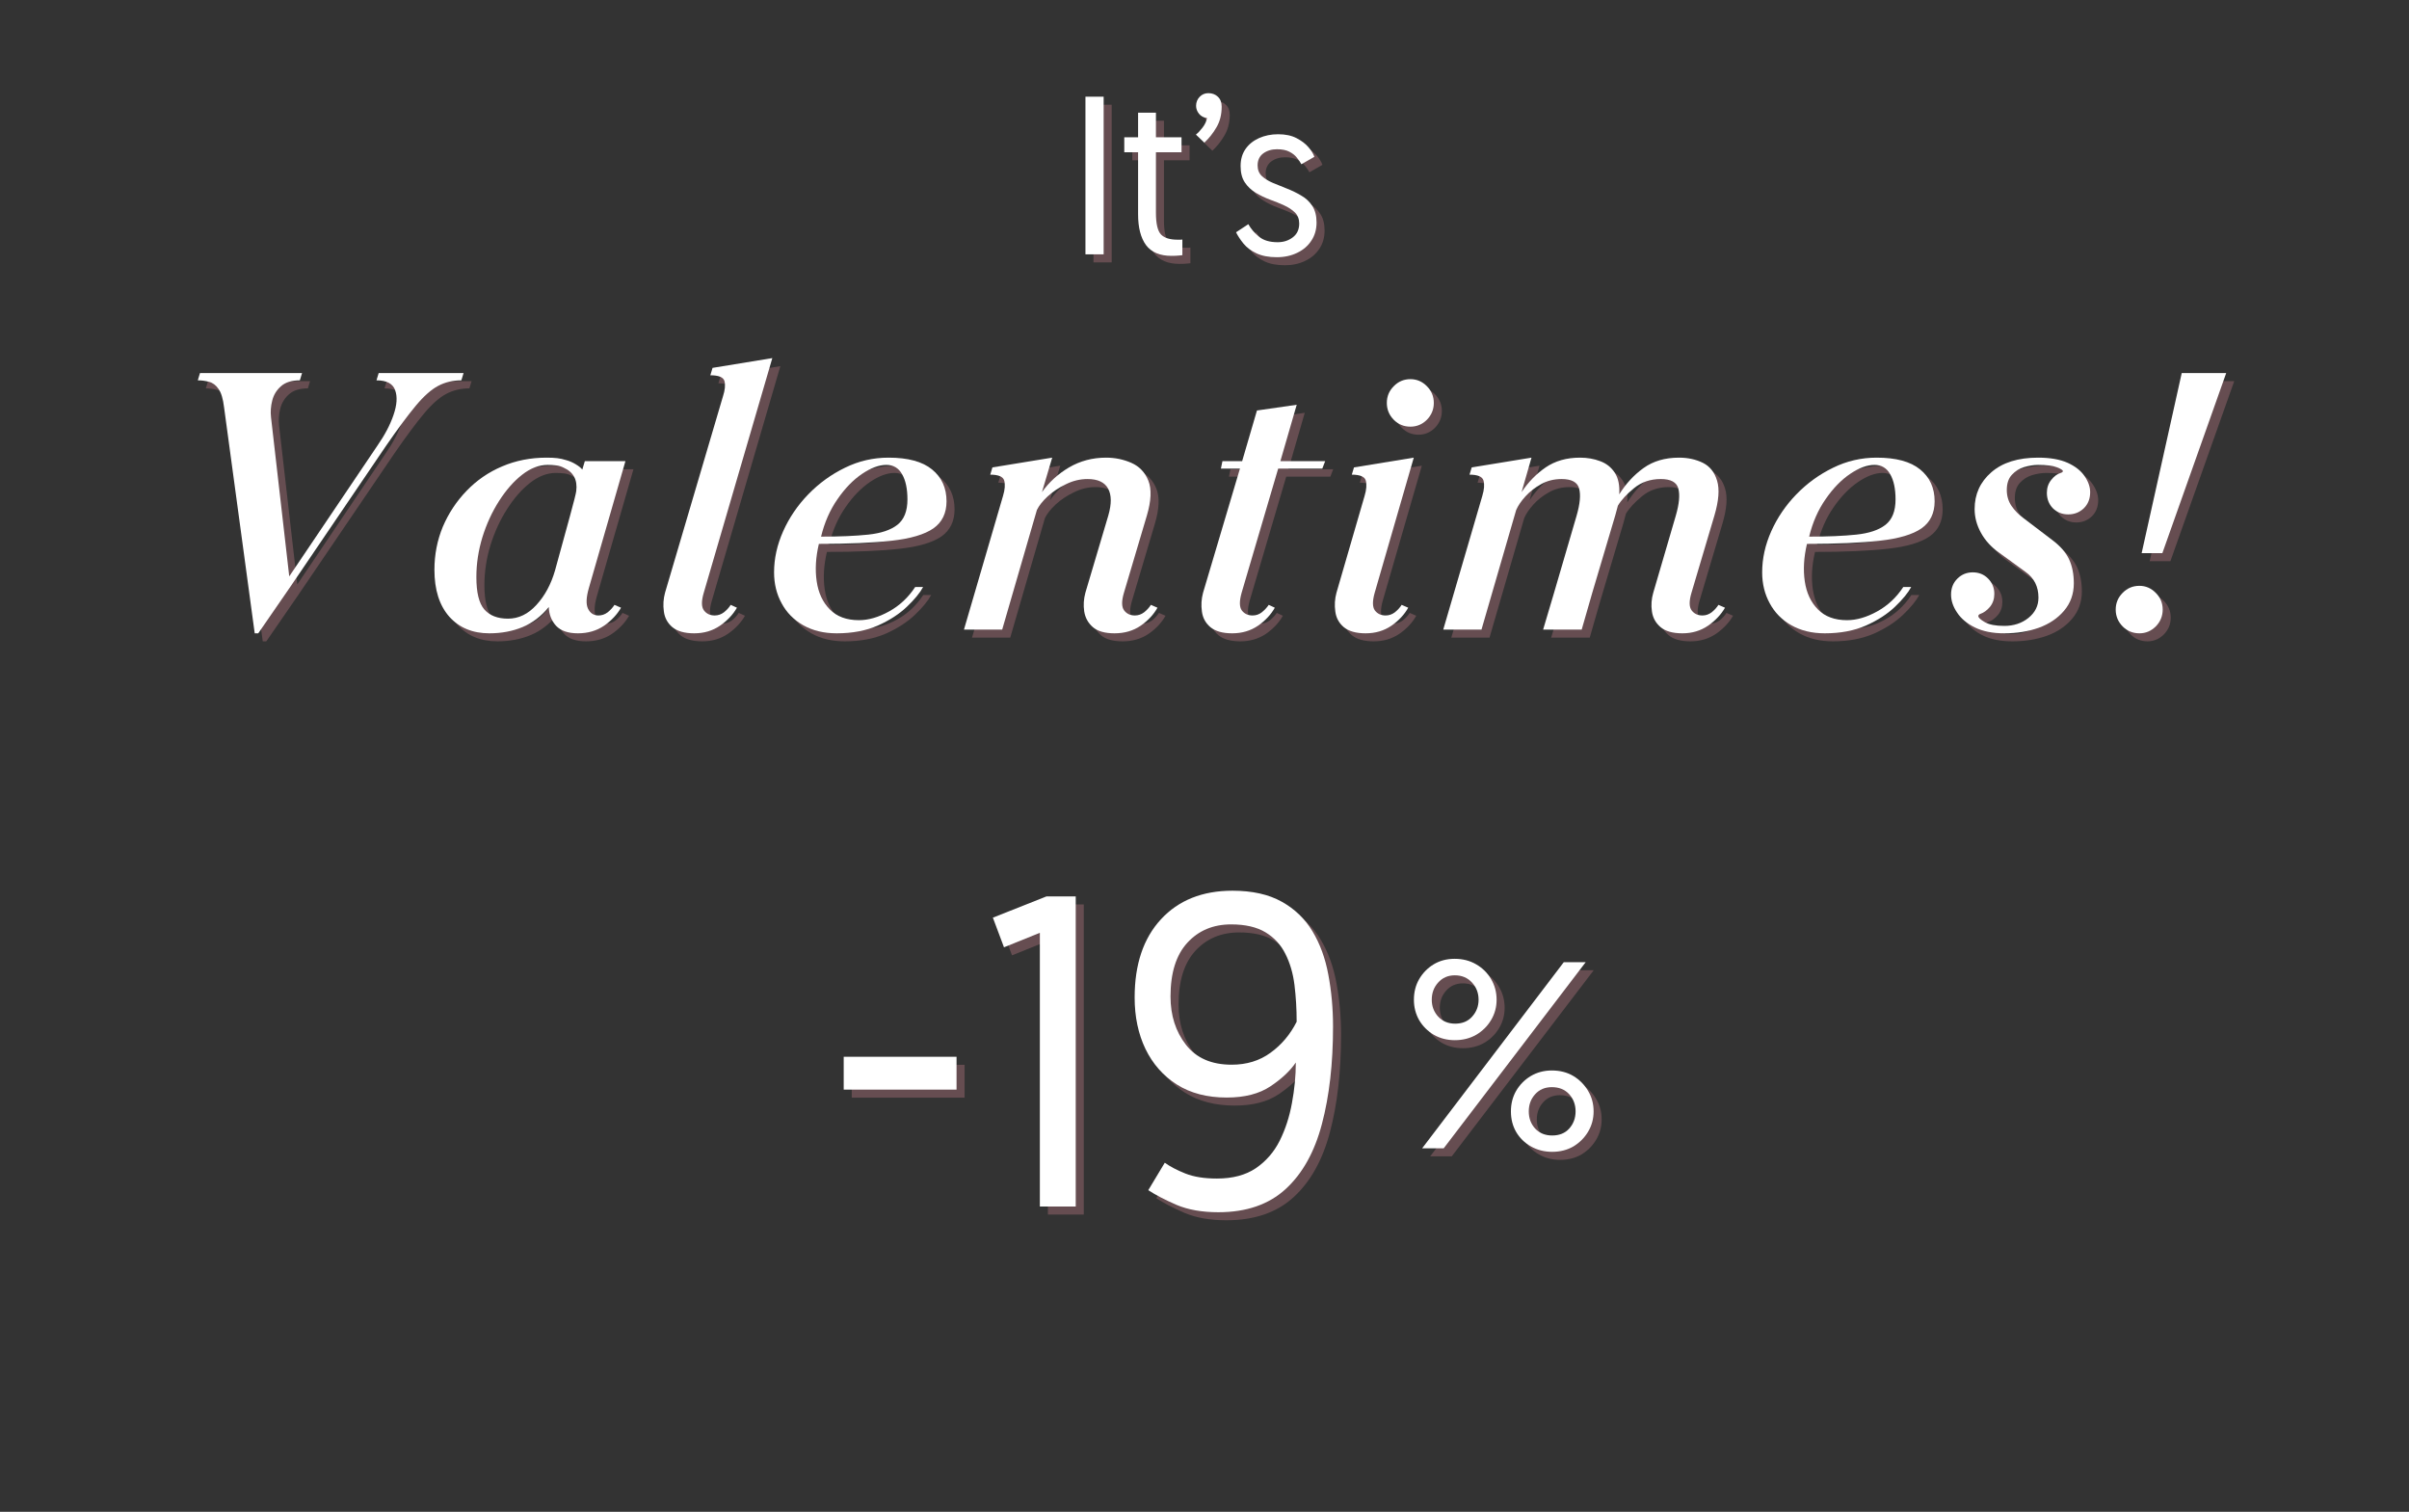 <?xml version="1.0" encoding="utf-8"?>
<svg xmlns="http://www.w3.org/2000/svg" xmlns:xlink="http://www.w3.org/1999/xlink" width="298" zoomAndPan="magnify" viewBox="0 0 223.5 140.25" height="187" preserveAspectRatio="xMidYMid meet" version="1.0">
  <rect x="0" y="0" width="223.5" height="140.25" fill="#333333" stroke="none"/>
  <defs>
    <filter x="0%" y="0%" width="100%" height="100%" id="ccdee95d70">
      <feColorMatrix values="0 0 0 0 1 0 0 0 0 1 0 0 0 0 1 0 0 0 1 0" color-interpolation-filters="sRGB"/>
    </filter>
    <g/>
    <mask id="d0e62148a8">
      <g filter="url(#ccdee95d70)">
        <rect x="-22.35" width="268.2" fill="#000000" y="-14.025" height="168.3" fill-opacity="0.31"/>
      </g>
    </mask>
    <clipPath id="5d59349c0c">
      <rect x="0" width="194" y="0" height="116"/>
    </clipPath>
  </defs>
  <g mask="url(#d0e62148a8)">
    <g transform="matrix(1, 0, 0, 1, 15, 8)">
      <g clip-path="url(#5d59349c0c)">
        <g fill="#d78894" fill-opacity="1">
          <g transform="translate(84.795, 16.341)">
            <g>
              <path d="M 1.656 0 L 1.656 -14.625 L 3.344 -14.625 L 3.344 0 Z M 1.656 0"/>
            </g>
          </g>
        </g>
        <g fill="#d78894" fill-opacity="1">
          <g transform="translate(89.787, 16.341)">
            <g>
              <path d="M 1.547 -10.859 L 1.547 -13.141 L 3.203 -13.141 L 3.203 -10.859 L 5.578 -10.859 L 5.578 -9.469 L 3.203 -9.469 L 3.203 -3.859 C 3.203 -2.848 3.359 -2.176 3.672 -1.844 C 3.984 -1.52 4.492 -1.359 5.203 -1.359 C 5.316 -1.359 5.422 -1.359 5.516 -1.359 C 5.609 -1.367 5.656 -1.375 5.656 -1.375 L 5.656 0.078 C 5.656 0.078 5.555 0.086 5.359 0.109 C 5.172 0.129 4.938 0.141 4.656 0.141 C 3.57 0.141 2.781 -0.191 2.281 -0.859 C 1.789 -1.535 1.547 -2.488 1.547 -3.719 L 1.547 -9.469 L 0.266 -9.469 L 0.266 -10.859 Z M 1.547 -10.859"/>
            </g>
          </g>
        </g>
        <g fill="#d78894" fill-opacity="1">
          <g transform="translate(95.949, 16.341)">
            <g>
              <path d="M 0.766 -13.781 C 0.766 -14.102 0.875 -14.379 1.094 -14.609 C 1.312 -14.836 1.582 -14.953 1.906 -14.953 C 2.258 -14.953 2.551 -14.844 2.781 -14.625 C 3.02 -14.406 3.141 -14.098 3.141 -13.703 C 3.141 -12.961 2.977 -12.32 2.656 -11.781 C 2.344 -11.238 1.969 -10.766 1.531 -10.359 L 0.75 -11.109 C 0.938 -11.254 1.141 -11.469 1.359 -11.75 C 1.578 -12.031 1.719 -12.328 1.781 -12.641 C 1.469 -12.68 1.219 -12.816 1.031 -13.047 C 0.852 -13.273 0.766 -13.52 0.766 -13.781 Z M 0.766 -13.781"/>
            </g>
          </g>
        </g>
        <g fill="#d78894" fill-opacity="1">
          <g transform="translate(99.814, 16.341)">
            <g>
              <path d="M 0.609 -2.047 L 1.75 -2.797 C 1.988 -2.367 2.316 -1.984 2.734 -1.641 C 3.148 -1.297 3.727 -1.125 4.469 -1.125 C 5.008 -1.125 5.477 -1.273 5.875 -1.578 C 6.27 -1.879 6.469 -2.305 6.469 -2.859 C 6.469 -3.273 6.336 -3.613 6.078 -3.875 C 5.816 -4.133 5.477 -4.359 5.062 -4.547 C 4.656 -4.734 4.219 -4.91 3.75 -5.078 C 3.281 -5.254 2.836 -5.469 2.422 -5.719 C 2.016 -5.969 1.68 -6.285 1.422 -6.672 C 1.16 -7.066 1.031 -7.57 1.031 -8.188 C 1.031 -8.801 1.18 -9.328 1.484 -9.766 C 1.785 -10.203 2.203 -10.539 2.734 -10.781 C 3.266 -11.02 3.859 -11.141 4.516 -11.141 C 5.191 -11.141 5.758 -11.02 6.219 -10.781 C 6.688 -10.539 7.055 -10.258 7.328 -9.938 C 7.598 -9.625 7.781 -9.328 7.875 -9.047 L 6.672 -8.359 C 6.566 -8.555 6.426 -8.758 6.25 -8.969 C 6.082 -9.188 5.852 -9.367 5.562 -9.516 C 5.27 -9.672 4.883 -9.75 4.406 -9.75 C 3.906 -9.75 3.477 -9.617 3.125 -9.359 C 2.781 -9.098 2.609 -8.727 2.609 -8.25 C 2.609 -7.844 2.738 -7.516 3 -7.266 C 3.27 -7.016 3.613 -6.801 4.031 -6.625 C 4.445 -6.457 4.883 -6.281 5.344 -6.094 C 5.801 -5.914 6.238 -5.703 6.656 -5.453 C 7.082 -5.211 7.426 -4.891 7.688 -4.484 C 7.945 -4.086 8.078 -3.578 8.078 -2.953 C 8.078 -2.305 7.914 -1.742 7.594 -1.266 C 7.281 -0.785 6.844 -0.41 6.281 -0.141 C 5.727 0.129 5.098 0.266 4.391 0.266 C 3.641 0.266 3.008 0.145 2.5 -0.094 C 2 -0.332 1.598 -0.633 1.297 -1 C 1.004 -1.363 0.773 -1.711 0.609 -2.047 Z M 0.609 -2.047"/>
            </g>
          </g>
        </g>
        <g fill="#d78894" fill-opacity="1">
          <g transform="translate(1.159, 51.155)">
            <g>
              <path d="M 5.375 -20.625 C 5.281 -21.414 5.109 -21.984 4.859 -22.328 C 4.617 -22.68 4.328 -22.898 3.984 -22.984 C 3.648 -23.078 3.301 -23.125 2.938 -23.125 L 3.141 -23.797 L 12.609 -23.797 L 12.406 -23.125 C 11.645 -23.125 11.062 -22.941 10.656 -22.578 C 10.25 -22.223 9.977 -21.781 9.844 -21.25 C 9.707 -20.719 9.672 -20.191 9.734 -19.672 L 11.422 -4.938 L 19.609 -17.078 C 20.285 -18.047 20.781 -18.988 21.094 -19.906 C 21.414 -20.832 21.469 -21.598 21.25 -22.203 C 21.039 -22.816 20.461 -23.125 19.516 -23.125 L 19.719 -23.797 L 27.594 -23.797 L 27.391 -23.125 C 26.598 -23.125 25.879 -22.953 25.234 -22.609 C 24.598 -22.273 23.91 -21.664 23.172 -20.781 C 22.441 -19.906 21.523 -18.672 20.422 -17.078 L 11.531 -3.984 L 8.547 0.344 L 8.219 0.344 Z M 5.375 -20.625"/>
            </g>
          </g>
        </g>
        <g fill="#d78894" fill-opacity="1">
          <g transform="translate(26.723, 51.155)">
            <g>
              <path d="M -0.672 -5.547 C -0.672 -6.961 -0.41 -8.297 0.109 -9.547 C 0.641 -10.797 1.375 -11.906 2.312 -12.875 C 3.25 -13.852 4.348 -14.609 5.609 -15.141 C 6.867 -15.68 8.242 -15.953 9.734 -15.953 C 10.117 -15.953 10.445 -15.938 10.719 -15.906 C 10.988 -15.875 11.27 -15.812 11.562 -15.719 C 11.875 -15.633 12.172 -15.504 12.453 -15.328 C 12.734 -15.16 12.93 -15 13.047 -14.844 L 13.281 -15.625 L 17.047 -15.625 L 13.656 -3.859 C 13.406 -2.992 13.379 -2.352 13.578 -1.938 C 13.785 -1.52 14.109 -1.312 14.547 -1.312 C 14.859 -1.312 15.145 -1.41 15.406 -1.609 C 15.664 -1.816 15.875 -2.047 16.031 -2.297 L 16.641 -2.031 C 16.273 -1.395 15.75 -0.836 15.062 -0.359 C 14.375 0.109 13.566 0.344 12.641 0.344 C 11.723 0.344 11.047 0.109 10.609 -0.359 C 10.18 -0.836 9.957 -1.414 9.938 -2.094 C 9.238 -1.238 8.426 -0.617 7.5 -0.234 C 6.582 0.148 5.555 0.344 4.422 0.344 C 2.867 0.344 1.629 -0.172 0.703 -1.203 C -0.211 -2.242 -0.672 -3.691 -0.672 -5.547 Z M 3.219 -4.875 C 3.219 -3.445 3.461 -2.445 3.953 -1.875 C 4.453 -1.301 5.188 -1.016 6.156 -1.016 C 7.145 -1.016 8.023 -1.441 8.797 -2.297 C 9.578 -3.148 10.148 -4.211 10.516 -5.484 C 11.098 -7.578 11.562 -9.266 11.906 -10.547 C 12.258 -11.836 12.453 -12.602 12.484 -12.844 C 12.617 -13.883 12.234 -14.609 11.328 -15.016 C 11.117 -15.129 10.883 -15.203 10.625 -15.234 C 10.375 -15.266 10.113 -15.281 9.844 -15.281 C 9.031 -15.281 8.234 -14.973 7.453 -14.359 C 6.68 -13.754 5.973 -12.945 5.328 -11.938 C 4.68 -10.926 4.164 -9.805 3.781 -8.578 C 3.406 -7.348 3.219 -6.113 3.219 -4.875 Z M 3.219 -4.875"/>
            </g>
          </g>
        </g>
        <g fill="#d78894" fill-opacity="1">
          <g transform="translate(47.587, 51.155)">
            <g>
              <path d="M 3.453 -3.422 C 3.223 -2.648 3.227 -2.102 3.469 -1.781 C 3.707 -1.469 4.039 -1.312 4.469 -1.312 C 4.781 -1.312 5.066 -1.41 5.328 -1.609 C 5.586 -1.816 5.797 -2.047 5.953 -2.297 L 6.531 -2.031 C 6.164 -1.395 5.641 -0.836 4.953 -0.359 C 4.266 0.109 3.469 0.344 2.562 0.344 C 1.664 0.344 0.988 0.148 0.531 -0.234 C 0.082 -0.617 -0.176 -1.102 -0.25 -1.688 C -0.332 -2.27 -0.297 -2.848 -0.141 -3.422 L 5.234 -21.641 C 5.422 -22.223 5.469 -22.691 5.375 -23.047 C 5.281 -23.41 4.844 -23.594 4.062 -23.594 L 4.266 -24.281 L 9.812 -25.188 Z M 3.453 -3.422"/>
            </g>
          </g>
        </g>
        <g fill="#d78894" fill-opacity="1">
          <g transform="translate(58.374, 51.155)">
            <g>
              <path d="M 5 0.344 C 3.812 0.344 2.773 0.094 1.891 -0.406 C 1.016 -0.906 0.348 -1.582 -0.109 -2.438 C -0.578 -3.289 -0.812 -4.25 -0.812 -5.312 C -0.812 -6.594 -0.531 -7.863 0.031 -9.125 C 0.594 -10.383 1.367 -11.523 2.359 -12.547 C 3.359 -13.578 4.492 -14.398 5.766 -15.016 C 7.035 -15.641 8.383 -15.953 9.812 -15.953 C 11.613 -15.953 12.957 -15.586 13.844 -14.859 C 14.738 -14.129 15.188 -13.145 15.188 -11.906 C 15.188 -10.801 14.781 -9.961 13.969 -9.391 C 13.156 -8.828 11.875 -8.445 10.125 -8.25 C 8.375 -8.051 6.113 -7.953 3.344 -7.953 C 3.051 -6.711 2.984 -5.555 3.141 -4.484 C 3.297 -3.41 3.703 -2.539 4.359 -1.875 C 5.016 -1.207 5.914 -0.875 7.062 -0.875 C 7.945 -0.875 8.879 -1.145 9.859 -1.688 C 10.836 -2.227 11.645 -2.984 12.281 -3.953 L 13.016 -3.953 C 12.723 -3.41 12.223 -2.801 11.516 -2.125 C 10.805 -1.445 9.906 -0.863 8.812 -0.375 C 7.719 0.102 6.445 0.344 5 0.344 Z M 3.547 -8.625 C 5.285 -8.625 6.742 -8.688 7.922 -8.812 C 9.109 -8.938 10.008 -9.238 10.625 -9.719 C 11.25 -10.207 11.562 -10.992 11.562 -12.078 C 11.562 -13.066 11.395 -13.848 11.062 -14.422 C 10.738 -14.992 10.254 -15.281 9.609 -15.281 C 8.93 -15.281 8.18 -15.004 7.359 -14.453 C 6.535 -13.898 5.773 -13.117 5.078 -12.109 C 4.379 -11.109 3.867 -9.945 3.547 -8.625 Z M 3.547 -8.625"/>
            </g>
          </g>
        </g>
        <g fill="#d78894" fill-opacity="1">
          <g transform="translate(76.195, 51.155)">
            <g>
              <path d="M 2.609 -12.406 C 2.785 -12.988 2.82 -13.461 2.719 -13.828 C 2.613 -14.191 2.18 -14.375 1.422 -14.375 L 1.625 -15.047 L 7.172 -15.953 L 6.219 -12.75 C 6.875 -13.676 7.711 -14.441 8.734 -15.047 C 9.766 -15.648 10.91 -15.953 12.172 -15.953 C 13.004 -15.953 13.785 -15.789 14.516 -15.469 C 15.254 -15.145 15.781 -14.594 16.094 -13.812 C 16.406 -13.031 16.359 -11.953 15.953 -10.578 L 13.828 -3.422 C 13.598 -2.648 13.602 -2.102 13.844 -1.781 C 14.082 -1.469 14.414 -1.312 14.844 -1.312 C 15.156 -1.312 15.441 -1.41 15.703 -1.609 C 15.961 -1.816 16.172 -2.047 16.328 -2.297 L 16.938 -2.031 C 16.582 -1.395 16.062 -0.836 15.375 -0.359 C 14.688 0.109 13.879 0.344 12.953 0.344 C 12.047 0.344 11.375 0.148 10.938 -0.234 C 10.5 -0.617 10.234 -1.102 10.141 -1.688 C 10.055 -2.27 10.094 -2.848 10.25 -3.422 L 12.375 -10.578 C 12.688 -11.66 12.68 -12.492 12.359 -13.078 C 12.035 -13.672 11.398 -13.969 10.453 -13.969 C 9.754 -13.969 9.082 -13.805 8.438 -13.484 C 7.789 -13.172 7.227 -12.797 6.75 -12.359 C 6.281 -11.922 5.945 -11.5 5.75 -11.094 L 2.531 0 L -1.016 0 Z M 2.609 -12.406"/>
            </g>
          </g>
        </g>
        <g fill="#d78894" fill-opacity="1">
          <g transform="translate(97.363, 51.155)">
            <g>
              <path d="M 0 -3.422 L 3.422 -14.938 L 1.656 -14.938 L 1.797 -15.625 L 3.625 -15.625 L 5 -20.328 L 8.688 -20.859 L 7.172 -15.625 L 11.328 -15.625 L 11.062 -14.938 L 6.969 -14.938 L 3.578 -3.422 C 3.359 -2.648 3.363 -2.102 3.594 -1.781 C 3.832 -1.469 4.164 -1.312 4.594 -1.312 C 4.914 -1.312 5.203 -1.41 5.453 -1.609 C 5.711 -1.816 5.926 -2.047 6.094 -2.297 L 6.656 -2.031 C 6.301 -1.395 5.781 -0.836 5.094 -0.359 C 4.406 0.109 3.609 0.344 2.703 0.344 C 1.805 0.344 1.129 0.148 0.672 -0.234 C 0.223 -0.617 -0.035 -1.102 -0.109 -1.688 C -0.191 -2.27 -0.156 -2.848 0 -3.422 Z M 0 -3.422"/>
            </g>
          </g>
        </g>
        <g fill="#d78894" fill-opacity="1">
          <g transform="translate(109.74, 51.155)">
            <g>
              <path d="M 3.547 -3.422 C 3.328 -2.648 3.332 -2.102 3.562 -1.781 C 3.801 -1.469 4.133 -1.312 4.562 -1.312 C 4.875 -1.312 5.16 -1.41 5.422 -1.609 C 5.68 -1.816 5.891 -2.047 6.047 -2.297 L 6.656 -2.031 C 6.301 -1.395 5.781 -0.836 5.094 -0.359 C 4.406 0.109 3.609 0.344 2.703 0.344 C 1.805 0.344 1.129 0.148 0.672 -0.234 C 0.223 -0.617 -0.035 -1.102 -0.109 -1.688 C -0.191 -2.27 -0.156 -2.848 0 -3.422 L 2.609 -12.406 C 2.785 -12.988 2.82 -13.461 2.719 -13.828 C 2.613 -14.191 2.18 -14.375 1.422 -14.375 L 1.625 -15.047 L 7.172 -15.953 Z M 6.859 -18.828 C 6.254 -18.828 5.738 -19.039 5.312 -19.469 C 4.883 -19.906 4.672 -20.426 4.672 -21.031 C 4.672 -21.633 4.883 -22.148 5.312 -22.578 C 5.738 -23.016 6.254 -23.234 6.859 -23.234 C 7.453 -23.234 7.961 -23.016 8.391 -22.578 C 8.816 -22.148 9.031 -21.633 9.031 -21.031 C 9.031 -20.426 8.816 -19.906 8.391 -19.469 C 7.961 -19.039 7.453 -18.828 6.859 -18.828 Z M 6.859 -18.828"/>
            </g>
          </g>
        </g>
        <g fill="#d78894" fill-opacity="1">
          <g transform="translate(120.662, 51.155)">
            <g>
              <path d="M 2.609 -12.406 C 2.785 -12.988 2.82 -13.461 2.719 -13.828 C 2.613 -14.191 2.18 -14.375 1.422 -14.375 L 1.625 -15.047 L 7.172 -15.953 L 6.25 -12.75 C 6.863 -13.676 7.609 -14.441 8.484 -15.047 C 9.367 -15.648 10.43 -15.953 11.672 -15.953 C 12.348 -15.953 12.973 -15.844 13.547 -15.625 C 14.117 -15.414 14.566 -15.062 14.891 -14.562 C 15.223 -14.07 15.363 -13.398 15.312 -12.547 C 15.926 -13.535 16.676 -14.348 17.562 -14.984 C 18.457 -15.629 19.555 -15.953 20.859 -15.953 C 21.691 -15.953 22.43 -15.789 23.078 -15.469 C 23.723 -15.145 24.16 -14.594 24.391 -13.812 C 24.629 -13.031 24.547 -11.953 24.141 -10.578 L 22.016 -3.422 C 21.785 -2.648 21.789 -2.102 22.031 -1.781 C 22.27 -1.469 22.602 -1.312 23.031 -1.312 C 23.344 -1.312 23.629 -1.41 23.891 -1.609 C 24.148 -1.816 24.359 -2.047 24.516 -2.297 L 25.125 -2.031 C 24.758 -1.395 24.234 -0.836 23.547 -0.359 C 22.859 0.109 22.066 0.344 21.172 0.344 C 20.266 0.344 19.586 0.148 19.141 -0.234 C 18.691 -0.617 18.426 -1.102 18.344 -1.688 C 18.258 -2.27 18.301 -2.848 18.469 -3.422 L 20.562 -10.578 C 20.875 -11.66 20.953 -12.492 20.797 -13.078 C 20.641 -13.672 20.098 -13.969 19.172 -13.969 C 18.203 -13.969 17.375 -13.688 16.688 -13.125 C 16 -12.562 15.5 -12.02 15.188 -11.5 L 14.938 -10.578 L 12.812 -3.422 L 11.828 0 L 8.25 0 L 9.266 -3.422 L 11.359 -10.578 C 11.672 -11.66 11.75 -12.492 11.594 -13.078 C 11.438 -13.672 10.895 -13.969 9.969 -13.969 C 9.25 -13.969 8.609 -13.805 8.047 -13.484 C 7.484 -13.172 7.004 -12.797 6.609 -12.359 C 6.211 -11.922 5.926 -11.5 5.75 -11.094 L 2.531 0 L -1.016 0 Z M 2.609 -12.406"/>
            </g>
          </g>
        </g>
        <g fill="#d78894" fill-opacity="1">
          <g transform="translate(150.047, 51.155)">
            <g>
              <path d="M 5 0.344 C 3.812 0.344 2.773 0.094 1.891 -0.406 C 1.016 -0.906 0.348 -1.582 -0.109 -2.438 C -0.578 -3.289 -0.812 -4.25 -0.812 -5.312 C -0.812 -6.594 -0.531 -7.863 0.031 -9.125 C 0.594 -10.383 1.367 -11.523 2.359 -12.547 C 3.359 -13.578 4.492 -14.398 5.766 -15.016 C 7.035 -15.641 8.383 -15.953 9.812 -15.953 C 11.613 -15.953 12.957 -15.586 13.844 -14.859 C 14.738 -14.129 15.188 -13.145 15.188 -11.906 C 15.188 -10.801 14.781 -9.961 13.969 -9.391 C 13.156 -8.828 11.875 -8.445 10.125 -8.25 C 8.375 -8.051 6.113 -7.953 3.344 -7.953 C 3.051 -6.711 2.984 -5.555 3.141 -4.484 C 3.297 -3.41 3.703 -2.539 4.359 -1.875 C 5.016 -1.207 5.914 -0.875 7.062 -0.875 C 7.945 -0.875 8.879 -1.145 9.859 -1.688 C 10.836 -2.227 11.645 -2.984 12.281 -3.953 L 13.016 -3.953 C 12.723 -3.41 12.223 -2.801 11.516 -2.125 C 10.805 -1.445 9.906 -0.863 8.812 -0.375 C 7.719 0.102 6.445 0.344 5 0.344 Z M 3.547 -8.625 C 5.285 -8.625 6.742 -8.688 7.922 -8.812 C 9.109 -8.938 10.008 -9.238 10.625 -9.719 C 11.25 -10.207 11.562 -10.992 11.562 -12.078 C 11.562 -13.066 11.395 -13.848 11.062 -14.422 C 10.738 -14.992 10.254 -15.281 9.609 -15.281 C 8.93 -15.281 8.18 -15.004 7.359 -14.453 C 6.535 -13.898 5.773 -13.117 5.078 -12.109 C 4.379 -11.109 3.867 -9.945 3.547 -8.625 Z M 3.547 -8.625"/>
            </g>
          </g>
        </g>
        <g fill="#d78894" fill-opacity="1">
          <g transform="translate(167.868, 51.155)">
            <g>
              <path d="M 3.828 0.344 C 2.742 0.344 1.832 0.16 1.094 -0.203 C 0.363 -0.566 -0.18 -1.023 -0.547 -1.578 C -0.922 -2.129 -1.109 -2.688 -1.109 -3.25 C -1.109 -3.852 -0.91 -4.348 -0.516 -4.734 C -0.129 -5.117 0.344 -5.312 0.906 -5.312 C 1.477 -5.312 1.953 -5.117 2.328 -4.734 C 2.711 -4.348 2.906 -3.875 2.906 -3.312 C 2.906 -2.844 2.77 -2.441 2.5 -2.109 C 2.227 -1.785 1.926 -1.566 1.594 -1.453 C 1.477 -1.41 1.422 -1.344 1.422 -1.25 C 1.422 -1.113 1.625 -0.926 2.031 -0.688 C 2.438 -0.457 3.035 -0.344 3.828 -0.344 C 4.703 -0.344 5.445 -0.586 6.062 -1.078 C 6.688 -1.578 7 -2.207 7 -2.969 C 7 -3.988 6.602 -4.781 5.812 -5.344 L 3.344 -7.141 C 2.625 -7.648 2.066 -8.258 1.672 -8.969 C 1.273 -9.688 1.078 -10.426 1.078 -11.188 C 1.078 -12.562 1.594 -13.695 2.625 -14.594 C 3.664 -15.5 5.113 -15.953 6.969 -15.953 C 8.094 -15.953 9.008 -15.789 9.719 -15.469 C 10.426 -15.145 10.945 -14.734 11.281 -14.234 C 11.625 -13.734 11.797 -13.238 11.797 -12.75 C 11.797 -12.133 11.598 -11.633 11.203 -11.25 C 10.805 -10.875 10.328 -10.688 9.766 -10.688 C 9.203 -10.688 8.727 -10.875 8.344 -11.25 C 7.969 -11.633 7.781 -12.113 7.781 -12.688 C 7.781 -13.156 7.914 -13.555 8.188 -13.891 C 8.457 -14.234 8.758 -14.453 9.094 -14.547 C 9.207 -14.586 9.266 -14.641 9.266 -14.703 C 9.266 -14.797 9.078 -14.914 8.703 -15.062 C 8.336 -15.207 7.758 -15.281 6.969 -15.281 C 6.562 -15.281 6.129 -15.211 5.672 -15.078 C 5.223 -14.941 4.844 -14.703 4.531 -14.359 C 4.219 -14.023 4.062 -13.555 4.062 -12.953 C 4.062 -12.391 4.211 -11.891 4.516 -11.453 C 4.816 -11.023 5.18 -10.656 5.609 -10.344 L 8.281 -8.312 C 9.031 -7.75 9.551 -7.148 9.844 -6.516 C 10.133 -5.891 10.281 -5.148 10.281 -4.297 C 10.281 -3.305 9.977 -2.457 9.375 -1.75 C 8.781 -1.051 8 -0.523 7.031 -0.172 C 6.062 0.172 4.992 0.344 3.828 0.344 Z M 3.828 0.344"/>
            </g>
          </g>
        </g>
        <g fill="#d78894" fill-opacity="1">
          <g transform="translate(183.254, 51.155)">
            <g>
              <path d="M 4.906 -23.797 L 9.031 -23.797 L 3.109 -7.094 L 1.188 -7.094 Z M 0.984 0.344 C 0.367 0.344 -0.148 0.129 -0.578 -0.297 C -1.004 -0.734 -1.219 -1.254 -1.219 -1.859 C -1.219 -2.461 -1.004 -2.977 -0.578 -3.406 C -0.148 -3.844 0.367 -4.062 0.984 -4.062 C 1.566 -4.062 2.07 -3.844 2.5 -3.406 C 2.926 -2.977 3.141 -2.461 3.141 -1.859 C 3.141 -1.254 2.926 -0.734 2.5 -0.297 C 2.07 0.129 1.566 0.344 0.984 0.344 Z M 0.984 0.344"/>
            </g>
          </g>
        </g>
        <g fill="#d78894" fill-opacity="1">
          <g transform="translate(62.335, 104.674)">
            <g>
              <path d="M 1.688 -10.844 L 1.688 -13.891 L 12.156 -13.891 L 12.156 -10.844 Z M 1.688 -10.844"/>
            </g>
          </g>
        </g>
        <g fill="#d78894" fill-opacity="1">
          <g transform="translate(76.221, 104.674)">
            <g>
              <path d="M 2.672 -24.047 L 1.641 -26.797 L 6.609 -28.766 L 9.328 -28.766 L 9.328 0 L 6 0 L 6 -25.391 Z M 2.672 -24.047"/>
            </g>
          </g>
        </g>
        <g fill="#d78894" fill-opacity="1">
          <g transform="translate(88.999, 104.674)">
            <g>
              <path d="M 10.969 -26.172 C 9.301 -26.172 7.945 -25.602 6.906 -24.469 C 5.863 -23.332 5.344 -21.672 5.344 -19.484 C 5.344 -17.723 5.82 -16.227 6.781 -15 C 7.738 -13.77 9.148 -13.156 11.016 -13.156 C 12.41 -13.156 13.613 -13.523 14.625 -14.266 C 15.645 -15.004 16.453 -15.961 17.047 -17.141 C 17.047 -18.336 16.977 -19.477 16.844 -20.562 C 16.707 -21.645 16.426 -22.602 16 -23.438 C 15.582 -24.281 14.969 -24.945 14.156 -25.438 C 13.344 -25.926 12.281 -26.172 10.969 -26.172 Z M 9.781 0.531 C 8.27 0.531 6.973 0.301 5.891 -0.156 C 4.816 -0.625 3.945 -1.078 3.281 -1.516 L 4.812 -4.062 C 5.301 -3.707 5.938 -3.375 6.719 -3.062 C 7.5 -2.75 8.477 -2.594 9.656 -2.594 C 11.102 -2.594 12.301 -2.91 13.25 -3.547 C 14.195 -4.191 14.938 -5.039 15.469 -6.094 C 16 -7.156 16.379 -8.32 16.609 -9.594 C 16.848 -10.863 16.969 -12.117 16.969 -13.359 C 16.445 -12.586 15.664 -11.852 14.625 -11.156 C 13.582 -10.457 12.227 -10.109 10.562 -10.109 C 8.75 -10.109 7.207 -10.508 5.938 -11.312 C 4.664 -12.125 3.691 -13.227 3.016 -14.625 C 2.348 -16.02 2.016 -17.609 2.016 -19.391 C 2.016 -22.461 2.828 -24.879 4.453 -26.641 C 6.086 -28.41 8.301 -29.297 11.094 -29.297 C 12.926 -29.297 14.445 -28.957 15.656 -28.281 C 16.863 -27.613 17.816 -26.695 18.516 -25.531 C 19.211 -24.375 19.703 -23.035 19.984 -21.516 C 20.273 -19.992 20.422 -18.383 20.422 -16.688 C 20.422 -13.258 20.078 -10.25 19.391 -7.656 C 18.711 -5.07 17.594 -3.062 16.031 -1.625 C 14.469 -0.188 12.383 0.531 9.781 0.531 Z M 9.781 0.531"/>
            </g>
          </g>
        </g>
        <g fill="#d78894" fill-opacity="1">
          <g transform="translate(115.94, 99.273)">
            <g>
              <path d="M 1.75 0 L 14.891 -17.266 L 16.922 -17.266 L 3.75 0 Z M 4.781 -10.031 C 4.062 -10.031 3.41 -10.195 2.828 -10.531 C 2.254 -10.875 1.801 -11.328 1.469 -11.891 C 1.145 -12.461 0.984 -13.094 0.984 -13.781 C 0.984 -14.488 1.145 -15.125 1.469 -15.688 C 1.801 -16.258 2.25 -16.719 2.812 -17.062 C 3.383 -17.406 4.035 -17.578 4.766 -17.578 C 5.516 -17.578 6.18 -17.406 6.766 -17.062 C 7.348 -16.727 7.805 -16.273 8.141 -15.703 C 8.484 -15.129 8.656 -14.488 8.656 -13.781 C 8.656 -13.094 8.484 -12.461 8.141 -11.891 C 7.805 -11.328 7.348 -10.875 6.766 -10.531 C 6.18 -10.195 5.52 -10.031 4.781 -10.031 Z M 4.812 -11.562 C 5.477 -11.562 6.004 -11.781 6.391 -12.219 C 6.785 -12.656 6.984 -13.176 6.984 -13.781 C 6.984 -14.406 6.781 -14.938 6.375 -15.375 C 5.969 -15.82 5.438 -16.047 4.781 -16.047 C 4.145 -16.047 3.629 -15.82 3.234 -15.375 C 2.836 -14.938 2.641 -14.406 2.641 -13.781 C 2.641 -13.176 2.836 -12.656 3.234 -12.219 C 3.641 -11.781 4.164 -11.562 4.812 -11.562 Z M 9.984 -3.422 C 9.984 -4.129 10.145 -4.766 10.469 -5.328 C 10.801 -5.898 11.254 -6.359 11.828 -6.703 C 12.41 -7.047 13.062 -7.219 13.781 -7.219 C 14.539 -7.219 15.207 -7.047 15.781 -6.703 C 16.352 -6.359 16.805 -5.898 17.141 -5.328 C 17.484 -4.766 17.656 -4.129 17.656 -3.422 C 17.656 -2.734 17.484 -2.102 17.141 -1.531 C 16.805 -0.969 16.352 -0.516 15.781 -0.172 C 15.207 0.16 14.551 0.328 13.812 0.328 C 13.082 0.328 12.426 0.16 11.844 -0.172 C 11.258 -0.504 10.801 -0.953 10.469 -1.516 C 10.145 -2.078 9.984 -2.711 9.984 -3.422 Z M 11.641 -3.422 C 11.641 -2.797 11.836 -2.266 12.234 -1.828 C 12.641 -1.398 13.164 -1.188 13.812 -1.188 C 14.477 -1.188 15.004 -1.398 15.391 -1.828 C 15.785 -2.266 15.984 -2.797 15.984 -3.422 C 15.984 -4.047 15.785 -4.578 15.391 -5.016 C 14.992 -5.453 14.457 -5.672 13.781 -5.672 C 13.145 -5.672 12.629 -5.453 12.234 -5.016 C 11.836 -4.578 11.641 -4.047 11.641 -3.422 Z M 11.641 -3.422"/>
            </g>
          </g>
        </g>
      </g>
    </g>
  </g>
  <g fill="#ffffff" fill-opacity="1">
    <g transform="translate(99.049, 23.595)">
      <g>
        <path d="M 1.656 0 L 1.656 -14.625 L 3.344 -14.625 L 3.344 0 Z M 1.656 0"/>
      </g>
    </g>
  </g>
  <g fill="#ffffff" fill-opacity="1">
    <g transform="translate(104.041, 23.595)">
      <g>
        <path d="M 1.547 -10.859 L 1.547 -13.141 L 3.203 -13.141 L 3.203 -10.859 L 5.578 -10.859 L 5.578 -9.469 L 3.203 -9.469 L 3.203 -3.859 C 3.203 -2.848 3.359 -2.176 3.672 -1.844 C 3.984 -1.52 4.492 -1.359 5.203 -1.359 C 5.316 -1.359 5.422 -1.359 5.516 -1.359 C 5.609 -1.367 5.656 -1.375 5.656 -1.375 L 5.656 0.078 C 5.656 0.078 5.555 0.086 5.359 0.109 C 5.172 0.129 4.938 0.141 4.656 0.141 C 3.57 0.141 2.781 -0.191 2.281 -0.859 C 1.789 -1.535 1.547 -2.488 1.547 -3.719 L 1.547 -9.469 L 0.266 -9.469 L 0.266 -10.859 Z M 1.547 -10.859"/>
      </g>
    </g>
  </g>
  <g fill="#ffffff" fill-opacity="1">
    <g transform="translate(110.203, 23.595)">
      <g>
        <path d="M 0.766 -13.781 C 0.766 -14.102 0.875 -14.379 1.094 -14.609 C 1.312 -14.836 1.582 -14.953 1.906 -14.953 C 2.258 -14.953 2.551 -14.844 2.781 -14.625 C 3.02 -14.406 3.141 -14.098 3.141 -13.703 C 3.141 -12.961 2.977 -12.32 2.656 -11.781 C 2.344 -11.238 1.969 -10.766 1.531 -10.359 L 0.75 -11.109 C 0.938 -11.254 1.141 -11.469 1.359 -11.75 C 1.578 -12.031 1.719 -12.328 1.781 -12.641 C 1.469 -12.68 1.219 -12.816 1.031 -13.047 C 0.852 -13.273 0.766 -13.52 0.766 -13.781 Z M 0.766 -13.781"/>
      </g>
    </g>
  </g>
  <g fill="#ffffff" fill-opacity="1">
    <g transform="translate(114.068, 23.595)">
      <g>
        <path d="M 0.609 -2.047 L 1.75 -2.797 C 1.988 -2.367 2.316 -1.984 2.734 -1.641 C 3.148 -1.297 3.727 -1.125 4.469 -1.125 C 5.008 -1.125 5.477 -1.273 5.875 -1.578 C 6.27 -1.879 6.469 -2.305 6.469 -2.859 C 6.469 -3.273 6.336 -3.613 6.078 -3.875 C 5.816 -4.133 5.477 -4.359 5.062 -4.547 C 4.656 -4.734 4.219 -4.91 3.75 -5.078 C 3.281 -5.254 2.836 -5.469 2.422 -5.719 C 2.016 -5.969 1.68 -6.285 1.422 -6.672 C 1.16 -7.066 1.031 -7.57 1.031 -8.188 C 1.031 -8.801 1.18 -9.328 1.484 -9.766 C 1.785 -10.203 2.203 -10.539 2.734 -10.781 C 3.266 -11.02 3.859 -11.141 4.516 -11.141 C 5.191 -11.141 5.758 -11.02 6.219 -10.781 C 6.688 -10.539 7.055 -10.258 7.328 -9.938 C 7.598 -9.625 7.781 -9.328 7.875 -9.047 L 6.672 -8.359 C 6.566 -8.555 6.426 -8.758 6.25 -8.969 C 6.082 -9.188 5.852 -9.367 5.562 -9.516 C 5.27 -9.672 4.883 -9.75 4.406 -9.75 C 3.906 -9.75 3.477 -9.617 3.125 -9.359 C 2.781 -9.098 2.609 -8.727 2.609 -8.25 C 2.609 -7.844 2.738 -7.516 3 -7.266 C 3.27 -7.016 3.613 -6.801 4.031 -6.625 C 4.445 -6.457 4.883 -6.281 5.344 -6.094 C 5.801 -5.914 6.238 -5.703 6.656 -5.453 C 7.082 -5.211 7.426 -4.891 7.688 -4.484 C 7.945 -4.086 8.078 -3.578 8.078 -2.953 C 8.078 -2.305 7.914 -1.742 7.594 -1.266 C 7.281 -0.785 6.844 -0.41 6.281 -0.141 C 5.727 0.129 5.098 0.266 4.391 0.266 C 3.641 0.266 3.008 0.145 2.5 -0.094 C 2 -0.332 1.598 -0.633 1.297 -1 C 1.004 -1.363 0.773 -1.711 0.609 -2.047 Z M 0.609 -2.047"/>
      </g>
    </g>
  </g>
  <g fill="#ffffff" fill-opacity="1">
    <g transform="translate(15.413, 58.409)">
      <g>
        <path d="M 5.375 -20.625 C 5.281 -21.414 5.109 -21.984 4.859 -22.328 C 4.617 -22.68 4.328 -22.898 3.984 -22.984 C 3.648 -23.078 3.301 -23.125 2.938 -23.125 L 3.141 -23.797 L 12.609 -23.797 L 12.406 -23.125 C 11.645 -23.125 11.062 -22.941 10.656 -22.578 C 10.25 -22.223 9.977 -21.781 9.844 -21.25 C 9.707 -20.719 9.672 -20.191 9.734 -19.672 L 11.422 -4.938 L 19.609 -17.078 C 20.285 -18.047 20.781 -18.988 21.094 -19.906 C 21.414 -20.832 21.469 -21.598 21.25 -22.203 C 21.039 -22.816 20.461 -23.125 19.516 -23.125 L 19.719 -23.797 L 27.594 -23.797 L 27.391 -23.125 C 26.598 -23.125 25.879 -22.953 25.234 -22.609 C 24.598 -22.273 23.91 -21.664 23.172 -20.781 C 22.441 -19.906 21.523 -18.672 20.422 -17.078 L 11.531 -3.984 L 8.547 0.344 L 8.219 0.344 Z M 5.375 -20.625"/>
      </g>
    </g>
  </g>
  <g fill="#ffffff" fill-opacity="1">
    <g transform="translate(40.977, 58.409)">
      <g>
        <path d="M -0.672 -5.547 C -0.672 -6.961 -0.41 -8.297 0.109 -9.547 C 0.641 -10.797 1.375 -11.906 2.312 -12.875 C 3.25 -13.852 4.348 -14.609 5.609 -15.141 C 6.867 -15.68 8.242 -15.953 9.734 -15.953 C 10.117 -15.953 10.445 -15.938 10.719 -15.906 C 10.988 -15.875 11.27 -15.812 11.562 -15.719 C 11.875 -15.633 12.172 -15.504 12.453 -15.328 C 12.734 -15.16 12.93 -15 13.047 -14.844 L 13.281 -15.625 L 17.047 -15.625 L 13.656 -3.859 C 13.406 -2.992 13.379 -2.352 13.578 -1.938 C 13.785 -1.52 14.109 -1.312 14.547 -1.312 C 14.859 -1.312 15.145 -1.41 15.406 -1.609 C 15.664 -1.816 15.875 -2.047 16.031 -2.297 L 16.641 -2.031 C 16.273 -1.395 15.75 -0.836 15.062 -0.359 C 14.375 0.109 13.566 0.344 12.641 0.344 C 11.723 0.344 11.047 0.109 10.609 -0.359 C 10.18 -0.836 9.957 -1.414 9.938 -2.094 C 9.238 -1.238 8.426 -0.617 7.5 -0.234 C 6.582 0.148 5.555 0.344 4.422 0.344 C 2.867 0.344 1.629 -0.172 0.703 -1.203 C -0.211 -2.242 -0.672 -3.691 -0.672 -5.547 Z M 3.219 -4.875 C 3.219 -3.445 3.461 -2.445 3.953 -1.875 C 4.453 -1.301 5.188 -1.016 6.156 -1.016 C 7.145 -1.016 8.023 -1.441 8.797 -2.297 C 9.578 -3.148 10.148 -4.211 10.516 -5.484 C 11.098 -7.578 11.562 -9.266 11.906 -10.547 C 12.258 -11.836 12.453 -12.602 12.484 -12.844 C 12.617 -13.883 12.234 -14.609 11.328 -15.016 C 11.117 -15.129 10.883 -15.203 10.625 -15.234 C 10.375 -15.266 10.113 -15.281 9.844 -15.281 C 9.031 -15.281 8.234 -14.973 7.453 -14.359 C 6.68 -13.754 5.973 -12.945 5.328 -11.938 C 4.68 -10.926 4.164 -9.805 3.781 -8.578 C 3.406 -7.348 3.219 -6.113 3.219 -4.875 Z M 3.219 -4.875"/>
      </g>
    </g>
  </g>
  <g fill="#ffffff" fill-opacity="1">
    <g transform="translate(61.841, 58.409)">
      <g>
        <path d="M 3.453 -3.422 C 3.223 -2.648 3.227 -2.102 3.469 -1.781 C 3.707 -1.469 4.039 -1.312 4.469 -1.312 C 4.781 -1.312 5.066 -1.41 5.328 -1.609 C 5.586 -1.816 5.797 -2.047 5.953 -2.297 L 6.531 -2.031 C 6.164 -1.395 5.641 -0.836 4.953 -0.359 C 4.266 0.109 3.469 0.344 2.562 0.344 C 1.664 0.344 0.988 0.148 0.531 -0.234 C 0.082 -0.617 -0.176 -1.102 -0.25 -1.688 C -0.332 -2.27 -0.297 -2.848 -0.141 -3.422 L 5.234 -21.641 C 5.422 -22.223 5.469 -22.691 5.375 -23.047 C 5.281 -23.41 4.844 -23.594 4.062 -23.594 L 4.266 -24.281 L 9.812 -25.188 Z M 3.453 -3.422"/>
      </g>
    </g>
  </g>
  <g fill="#ffffff" fill-opacity="1">
    <g transform="translate(72.628, 58.409)">
      <g>
        <path d="M 5 0.344 C 3.812 0.344 2.773 0.094 1.891 -0.406 C 1.016 -0.906 0.348 -1.582 -0.109 -2.438 C -0.578 -3.289 -0.812 -4.25 -0.812 -5.312 C -0.812 -6.594 -0.531 -7.863 0.031 -9.125 C 0.594 -10.383 1.367 -11.523 2.359 -12.547 C 3.359 -13.578 4.492 -14.398 5.766 -15.016 C 7.035 -15.641 8.383 -15.953 9.812 -15.953 C 11.613 -15.953 12.957 -15.586 13.844 -14.859 C 14.738 -14.129 15.188 -13.145 15.188 -11.906 C 15.188 -10.801 14.781 -9.961 13.969 -9.391 C 13.156 -8.828 11.875 -8.445 10.125 -8.25 C 8.375 -8.051 6.113 -7.953 3.344 -7.953 C 3.051 -6.711 2.984 -5.555 3.141 -4.484 C 3.297 -3.41 3.703 -2.539 4.359 -1.875 C 5.016 -1.207 5.914 -0.875 7.062 -0.875 C 7.945 -0.875 8.879 -1.145 9.859 -1.688 C 10.836 -2.227 11.645 -2.984 12.281 -3.953 L 13.016 -3.953 C 12.723 -3.41 12.223 -2.801 11.516 -2.125 C 10.805 -1.445 9.906 -0.863 8.812 -0.375 C 7.719 0.102 6.445 0.344 5 0.344 Z M 3.547 -8.625 C 5.285 -8.625 6.742 -8.688 7.922 -8.812 C 9.109 -8.938 10.008 -9.238 10.625 -9.719 C 11.25 -10.207 11.562 -10.992 11.562 -12.078 C 11.562 -13.066 11.395 -13.848 11.062 -14.422 C 10.738 -14.992 10.254 -15.281 9.609 -15.281 C 8.93 -15.281 8.18 -15.004 7.359 -14.453 C 6.535 -13.898 5.773 -13.117 5.078 -12.109 C 4.379 -11.109 3.867 -9.945 3.547 -8.625 Z M 3.547 -8.625"/>
      </g>
    </g>
  </g>
  <g fill="#ffffff" fill-opacity="1">
    <g transform="translate(90.449, 58.409)">
      <g>
        <path d="M 2.609 -12.406 C 2.785 -12.988 2.82 -13.461 2.719 -13.828 C 2.613 -14.191 2.18 -14.375 1.422 -14.375 L 1.625 -15.047 L 7.172 -15.953 L 6.219 -12.75 C 6.875 -13.676 7.711 -14.441 8.734 -15.047 C 9.766 -15.648 10.91 -15.953 12.172 -15.953 C 13.004 -15.953 13.785 -15.789 14.516 -15.469 C 15.254 -15.145 15.781 -14.594 16.094 -13.812 C 16.406 -13.031 16.359 -11.953 15.953 -10.578 L 13.828 -3.422 C 13.598 -2.648 13.602 -2.102 13.844 -1.781 C 14.082 -1.469 14.414 -1.312 14.844 -1.312 C 15.156 -1.312 15.441 -1.41 15.703 -1.609 C 15.961 -1.816 16.172 -2.047 16.328 -2.297 L 16.938 -2.031 C 16.582 -1.395 16.062 -0.836 15.375 -0.359 C 14.688 0.109 13.879 0.344 12.953 0.344 C 12.047 0.344 11.375 0.148 10.938 -0.234 C 10.5 -0.617 10.234 -1.102 10.141 -1.688 C 10.055 -2.27 10.094 -2.848 10.25 -3.422 L 12.375 -10.578 C 12.688 -11.66 12.68 -12.492 12.359 -13.078 C 12.035 -13.672 11.398 -13.969 10.453 -13.969 C 9.754 -13.969 9.082 -13.805 8.438 -13.484 C 7.789 -13.172 7.227 -12.797 6.75 -12.359 C 6.281 -11.922 5.945 -11.5 5.75 -11.094 L 2.531 0 L -1.016 0 Z M 2.609 -12.406"/>
      </g>
    </g>
  </g>
  <g fill="#ffffff" fill-opacity="1">
    <g transform="translate(111.617, 58.409)">
      <g>
        <path d="M 0 -3.422 L 3.422 -14.938 L 1.656 -14.938 L 1.797 -15.625 L 3.625 -15.625 L 5 -20.328 L 8.688 -20.859 L 7.172 -15.625 L 11.328 -15.625 L 11.062 -14.938 L 6.969 -14.938 L 3.578 -3.422 C 3.359 -2.648 3.363 -2.102 3.594 -1.781 C 3.832 -1.469 4.164 -1.312 4.594 -1.312 C 4.914 -1.312 5.203 -1.41 5.453 -1.609 C 5.711 -1.816 5.926 -2.047 6.094 -2.297 L 6.656 -2.031 C 6.301 -1.395 5.781 -0.836 5.094 -0.359 C 4.406 0.109 3.609 0.344 2.703 0.344 C 1.805 0.344 1.129 0.148 0.672 -0.234 C 0.223 -0.617 -0.035 -1.102 -0.109 -1.688 C -0.191 -2.27 -0.156 -2.848 0 -3.422 Z M 0 -3.422"/>
      </g>
    </g>
  </g>
  <g fill="#ffffff" fill-opacity="1">
    <g transform="translate(123.994, 58.409)">
      <g>
        <path d="M 3.547 -3.422 C 3.328 -2.648 3.332 -2.102 3.562 -1.781 C 3.801 -1.469 4.133 -1.312 4.562 -1.312 C 4.875 -1.312 5.16 -1.41 5.422 -1.609 C 5.68 -1.816 5.891 -2.047 6.047 -2.297 L 6.656 -2.031 C 6.301 -1.395 5.781 -0.836 5.094 -0.359 C 4.406 0.109 3.609 0.344 2.703 0.344 C 1.805 0.344 1.129 0.148 0.672 -0.234 C 0.223 -0.617 -0.035 -1.102 -0.109 -1.688 C -0.191 -2.27 -0.156 -2.848 0 -3.422 L 2.609 -12.406 C 2.785 -12.988 2.82 -13.461 2.719 -13.828 C 2.613 -14.191 2.18 -14.375 1.422 -14.375 L 1.625 -15.047 L 7.172 -15.953 Z M 6.859 -18.828 C 6.254 -18.828 5.738 -19.039 5.312 -19.469 C 4.883 -19.906 4.672 -20.426 4.672 -21.031 C 4.672 -21.633 4.883 -22.148 5.312 -22.578 C 5.738 -23.016 6.254 -23.234 6.859 -23.234 C 7.453 -23.234 7.961 -23.016 8.391 -22.578 C 8.816 -22.148 9.031 -21.633 9.031 -21.031 C 9.031 -20.426 8.816 -19.906 8.391 -19.469 C 7.961 -19.039 7.453 -18.828 6.859 -18.828 Z M 6.859 -18.828"/>
      </g>
    </g>
  </g>
  <g fill="#ffffff" fill-opacity="1">
    <g transform="translate(134.916, 58.409)">
      <g>
        <path d="M 2.609 -12.406 C 2.785 -12.988 2.82 -13.461 2.719 -13.828 C 2.613 -14.191 2.18 -14.375 1.422 -14.375 L 1.625 -15.047 L 7.172 -15.953 L 6.25 -12.75 C 6.863 -13.676 7.609 -14.441 8.484 -15.047 C 9.367 -15.648 10.43 -15.953 11.672 -15.953 C 12.348 -15.953 12.973 -15.844 13.547 -15.625 C 14.117 -15.414 14.566 -15.062 14.891 -14.562 C 15.223 -14.07 15.363 -13.398 15.312 -12.547 C 15.926 -13.535 16.676 -14.348 17.562 -14.984 C 18.457 -15.629 19.555 -15.953 20.859 -15.953 C 21.691 -15.953 22.43 -15.789 23.078 -15.469 C 23.723 -15.145 24.16 -14.594 24.391 -13.812 C 24.629 -13.031 24.547 -11.953 24.141 -10.578 L 22.016 -3.422 C 21.785 -2.648 21.789 -2.102 22.031 -1.781 C 22.27 -1.469 22.602 -1.312 23.031 -1.312 C 23.344 -1.312 23.629 -1.41 23.891 -1.609 C 24.148 -1.816 24.359 -2.047 24.516 -2.297 L 25.125 -2.031 C 24.758 -1.395 24.234 -0.836 23.547 -0.359 C 22.859 0.109 22.066 0.344 21.172 0.344 C 20.266 0.344 19.586 0.148 19.141 -0.234 C 18.691 -0.617 18.426 -1.102 18.344 -1.688 C 18.258 -2.27 18.301 -2.848 18.469 -3.422 L 20.562 -10.578 C 20.875 -11.66 20.953 -12.492 20.797 -13.078 C 20.641 -13.672 20.098 -13.969 19.172 -13.969 C 18.203 -13.969 17.375 -13.688 16.688 -13.125 C 16 -12.562 15.5 -12.02 15.188 -11.5 L 14.938 -10.578 L 12.812 -3.422 L 11.828 0 L 8.25 0 L 9.266 -3.422 L 11.359 -10.578 C 11.672 -11.66 11.75 -12.492 11.594 -13.078 C 11.438 -13.672 10.895 -13.969 9.969 -13.969 C 9.25 -13.969 8.609 -13.805 8.047 -13.484 C 7.484 -13.172 7.004 -12.797 6.609 -12.359 C 6.211 -11.922 5.926 -11.5 5.75 -11.094 L 2.531 0 L -1.016 0 Z M 2.609 -12.406"/>
      </g>
    </g>
  </g>
  <g fill="#ffffff" fill-opacity="1">
    <g transform="translate(164.301, 58.409)">
      <g>
        <path d="M 5 0.344 C 3.812 0.344 2.773 0.094 1.891 -0.406 C 1.016 -0.906 0.348 -1.582 -0.109 -2.438 C -0.578 -3.289 -0.812 -4.25 -0.812 -5.312 C -0.812 -6.594 -0.531 -7.863 0.031 -9.125 C 0.594 -10.383 1.367 -11.523 2.359 -12.547 C 3.359 -13.578 4.492 -14.398 5.766 -15.016 C 7.035 -15.641 8.383 -15.953 9.812 -15.953 C 11.613 -15.953 12.957 -15.586 13.844 -14.859 C 14.738 -14.129 15.188 -13.145 15.188 -11.906 C 15.188 -10.801 14.781 -9.961 13.969 -9.391 C 13.156 -8.828 11.875 -8.445 10.125 -8.25 C 8.375 -8.051 6.113 -7.953 3.344 -7.953 C 3.051 -6.711 2.984 -5.555 3.141 -4.484 C 3.297 -3.41 3.703 -2.539 4.359 -1.875 C 5.016 -1.207 5.914 -0.875 7.062 -0.875 C 7.945 -0.875 8.879 -1.145 9.859 -1.688 C 10.836 -2.227 11.645 -2.984 12.281 -3.953 L 13.016 -3.953 C 12.723 -3.41 12.223 -2.801 11.516 -2.125 C 10.805 -1.445 9.906 -0.863 8.812 -0.375 C 7.719 0.102 6.445 0.344 5 0.344 Z M 3.547 -8.625 C 5.285 -8.625 6.742 -8.688 7.922 -8.812 C 9.109 -8.938 10.008 -9.238 10.625 -9.719 C 11.25 -10.207 11.562 -10.992 11.562 -12.078 C 11.562 -13.066 11.395 -13.848 11.062 -14.422 C 10.738 -14.992 10.254 -15.281 9.609 -15.281 C 8.93 -15.281 8.18 -15.004 7.359 -14.453 C 6.535 -13.898 5.773 -13.117 5.078 -12.109 C 4.379 -11.109 3.867 -9.945 3.547 -8.625 Z M 3.547 -8.625"/>
      </g>
    </g>
  </g>
  <g fill="#ffffff" fill-opacity="1">
    <g transform="translate(182.122, 58.409)">
      <g>
        <path d="M 3.828 0.344 C 2.742 0.344 1.832 0.16 1.094 -0.203 C 0.363 -0.566 -0.18 -1.023 -0.547 -1.578 C -0.922 -2.129 -1.109 -2.688 -1.109 -3.25 C -1.109 -3.852 -0.91 -4.348 -0.516 -4.734 C -0.129 -5.117 0.344 -5.312 0.906 -5.312 C 1.477 -5.312 1.953 -5.117 2.328 -4.734 C 2.711 -4.348 2.906 -3.875 2.906 -3.312 C 2.906 -2.844 2.77 -2.441 2.5 -2.109 C 2.227 -1.785 1.926 -1.566 1.594 -1.453 C 1.477 -1.41 1.422 -1.344 1.422 -1.25 C 1.422 -1.113 1.625 -0.926 2.031 -0.688 C 2.438 -0.457 3.035 -0.344 3.828 -0.344 C 4.703 -0.344 5.445 -0.586 6.062 -1.078 C 6.688 -1.578 7 -2.207 7 -2.969 C 7 -3.988 6.602 -4.781 5.812 -5.344 L 3.344 -7.141 C 2.625 -7.648 2.066 -8.258 1.672 -8.969 C 1.273 -9.688 1.078 -10.426 1.078 -11.188 C 1.078 -12.562 1.594 -13.695 2.625 -14.594 C 3.664 -15.5 5.113 -15.953 6.969 -15.953 C 8.094 -15.953 9.008 -15.789 9.719 -15.469 C 10.426 -15.145 10.945 -14.734 11.281 -14.234 C 11.625 -13.734 11.797 -13.238 11.797 -12.75 C 11.797 -12.133 11.598 -11.633 11.203 -11.25 C 10.805 -10.875 10.328 -10.688 9.766 -10.688 C 9.203 -10.688 8.727 -10.875 8.344 -11.25 C 7.969 -11.633 7.781 -12.113 7.781 -12.688 C 7.781 -13.156 7.914 -13.555 8.188 -13.891 C 8.457 -14.234 8.758 -14.453 9.094 -14.547 C 9.207 -14.586 9.266 -14.641 9.266 -14.703 C 9.266 -14.797 9.078 -14.914 8.703 -15.062 C 8.336 -15.207 7.758 -15.281 6.969 -15.281 C 6.562 -15.281 6.129 -15.211 5.672 -15.078 C 5.223 -14.941 4.844 -14.703 4.531 -14.359 C 4.219 -14.023 4.062 -13.555 4.062 -12.953 C 4.062 -12.391 4.211 -11.891 4.516 -11.453 C 4.816 -11.023 5.18 -10.656 5.609 -10.344 L 8.281 -8.312 C 9.031 -7.75 9.551 -7.148 9.844 -6.516 C 10.133 -5.891 10.281 -5.148 10.281 -4.297 C 10.281 -3.305 9.977 -2.457 9.375 -1.75 C 8.781 -1.051 8 -0.523 7.031 -0.172 C 6.062 0.172 4.992 0.344 3.828 0.344 Z M 3.828 0.344"/>
      </g>
    </g>
  </g>
  <g fill="#ffffff" fill-opacity="1">
    <g transform="translate(197.508, 58.409)">
      <g>
        <path d="M 4.906 -23.797 L 9.031 -23.797 L 3.109 -7.094 L 1.188 -7.094 Z M 0.984 0.344 C 0.367 0.344 -0.148 0.129 -0.578 -0.297 C -1.004 -0.734 -1.219 -1.254 -1.219 -1.859 C -1.219 -2.461 -1.004 -2.977 -0.578 -3.406 C -0.148 -3.844 0.367 -4.062 0.984 -4.062 C 1.566 -4.062 2.07 -3.844 2.5 -3.406 C 2.926 -2.977 3.141 -2.461 3.141 -1.859 C 3.141 -1.254 2.926 -0.734 2.5 -0.297 C 2.07 0.129 1.566 0.344 0.984 0.344 Z M 0.984 0.344"/>
      </g>
    </g>
  </g>
  <g fill="#ffffff" fill-opacity="1">
    <g transform="translate(76.589, 111.928)">
      <g>
        <path d="M 1.688 -10.844 L 1.688 -13.891 L 12.156 -13.891 L 12.156 -10.844 Z M 1.688 -10.844"/>
      </g>
    </g>
  </g>
  <g fill="#ffffff" fill-opacity="1">
    <g transform="translate(90.475, 111.928)">
      <g>
        <path d="M 2.672 -24.047 L 1.641 -26.797 L 6.609 -28.766 L 9.328 -28.766 L 9.328 0 L 6 0 L 6 -25.391 Z M 2.672 -24.047"/>
      </g>
    </g>
  </g>
  <g fill="#ffffff" fill-opacity="1">
    <g transform="translate(103.253, 111.928)">
      <g>
        <path d="M 10.969 -26.172 C 9.301 -26.172 7.945 -25.602 6.906 -24.469 C 5.863 -23.332 5.344 -21.672 5.344 -19.484 C 5.344 -17.723 5.82 -16.227 6.781 -15 C 7.738 -13.77 9.148 -13.156 11.016 -13.156 C 12.41 -13.156 13.613 -13.523 14.625 -14.266 C 15.645 -15.004 16.453 -15.961 17.047 -17.141 C 17.047 -18.336 16.977 -19.477 16.844 -20.562 C 16.707 -21.645 16.426 -22.602 16 -23.438 C 15.582 -24.281 14.969 -24.945 14.156 -25.438 C 13.344 -25.926 12.281 -26.172 10.969 -26.172 Z M 9.781 0.531 C 8.27 0.531 6.973 0.301 5.891 -0.156 C 4.816 -0.625 3.945 -1.078 3.281 -1.516 L 4.812 -4.062 C 5.301 -3.707 5.938 -3.375 6.719 -3.062 C 7.5 -2.75 8.477 -2.594 9.656 -2.594 C 11.102 -2.594 12.301 -2.91 13.25 -3.547 C 14.195 -4.191 14.938 -5.039 15.469 -6.094 C 16 -7.156 16.379 -8.32 16.609 -9.594 C 16.848 -10.863 16.969 -12.117 16.969 -13.359 C 16.445 -12.586 15.664 -11.852 14.625 -11.156 C 13.582 -10.457 12.227 -10.109 10.562 -10.109 C 8.75 -10.109 7.207 -10.508 5.938 -11.312 C 4.664 -12.125 3.691 -13.227 3.016 -14.625 C 2.348 -16.02 2.016 -17.609 2.016 -19.391 C 2.016 -22.461 2.828 -24.879 4.453 -26.641 C 6.086 -28.41 8.301 -29.297 11.094 -29.297 C 12.926 -29.297 14.445 -28.957 15.656 -28.281 C 16.863 -27.613 17.816 -26.695 18.516 -25.531 C 19.211 -24.375 19.703 -23.035 19.984 -21.516 C 20.273 -19.992 20.422 -18.383 20.422 -16.688 C 20.422 -13.258 20.078 -10.25 19.391 -7.656 C 18.711 -5.07 17.594 -3.062 16.031 -1.625 C 14.469 -0.188 12.383 0.531 9.781 0.531 Z M 9.781 0.531"/>
      </g>
    </g>
  </g>
  <g fill="#ffffff" fill-opacity="1">
    <g transform="translate(130.194, 106.527)">
      <g>
        <path d="M 1.75 0 L 14.891 -17.266 L 16.922 -17.266 L 3.75 0 Z M 4.781 -10.031 C 4.062 -10.031 3.41 -10.195 2.828 -10.531 C 2.254 -10.875 1.801 -11.328 1.469 -11.891 C 1.145 -12.461 0.984 -13.094 0.984 -13.781 C 0.984 -14.488 1.145 -15.125 1.469 -15.688 C 1.801 -16.258 2.25 -16.719 2.812 -17.062 C 3.383 -17.406 4.035 -17.578 4.766 -17.578 C 5.516 -17.578 6.18 -17.406 6.766 -17.062 C 7.348 -16.727 7.805 -16.273 8.141 -15.703 C 8.484 -15.129 8.656 -14.488 8.656 -13.781 C 8.656 -13.094 8.484 -12.461 8.141 -11.891 C 7.805 -11.328 7.348 -10.875 6.766 -10.531 C 6.18 -10.195 5.52 -10.031 4.781 -10.031 Z M 4.812 -11.562 C 5.477 -11.562 6.004 -11.781 6.391 -12.219 C 6.785 -12.656 6.984 -13.176 6.984 -13.781 C 6.984 -14.406 6.781 -14.938 6.375 -15.375 C 5.969 -15.82 5.438 -16.047 4.781 -16.047 C 4.145 -16.047 3.629 -15.82 3.234 -15.375 C 2.836 -14.938 2.641 -14.406 2.641 -13.781 C 2.641 -13.176 2.836 -12.656 3.234 -12.219 C 3.641 -11.781 4.164 -11.562 4.812 -11.562 Z M 9.984 -3.422 C 9.984 -4.129 10.145 -4.766 10.469 -5.328 C 10.801 -5.898 11.254 -6.359 11.828 -6.703 C 12.41 -7.047 13.062 -7.219 13.781 -7.219 C 14.539 -7.219 15.207 -7.047 15.781 -6.703 C 16.352 -6.359 16.805 -5.898 17.141 -5.328 C 17.484 -4.766 17.656 -4.129 17.656 -3.422 C 17.656 -2.734 17.484 -2.102 17.141 -1.531 C 16.805 -0.969 16.352 -0.516 15.781 -0.172 C 15.207 0.16 14.551 0.328 13.812 0.328 C 13.082 0.328 12.426 0.16 11.844 -0.172 C 11.258 -0.504 10.801 -0.953 10.469 -1.516 C 10.145 -2.078 9.984 -2.711 9.984 -3.422 Z M 11.641 -3.422 C 11.641 -2.797 11.836 -2.266 12.234 -1.828 C 12.641 -1.398 13.164 -1.188 13.812 -1.188 C 14.477 -1.188 15.004 -1.398 15.391 -1.828 C 15.785 -2.266 15.984 -2.797 15.984 -3.422 C 15.984 -4.047 15.785 -4.578 15.391 -5.016 C 14.992 -5.453 14.457 -5.672 13.781 -5.672 C 13.145 -5.672 12.629 -5.453 12.234 -5.016 C 11.836 -4.578 11.641 -4.047 11.641 -3.422 Z M 11.641 -3.422"/>
      </g>
    </g>
  </g>
</svg>